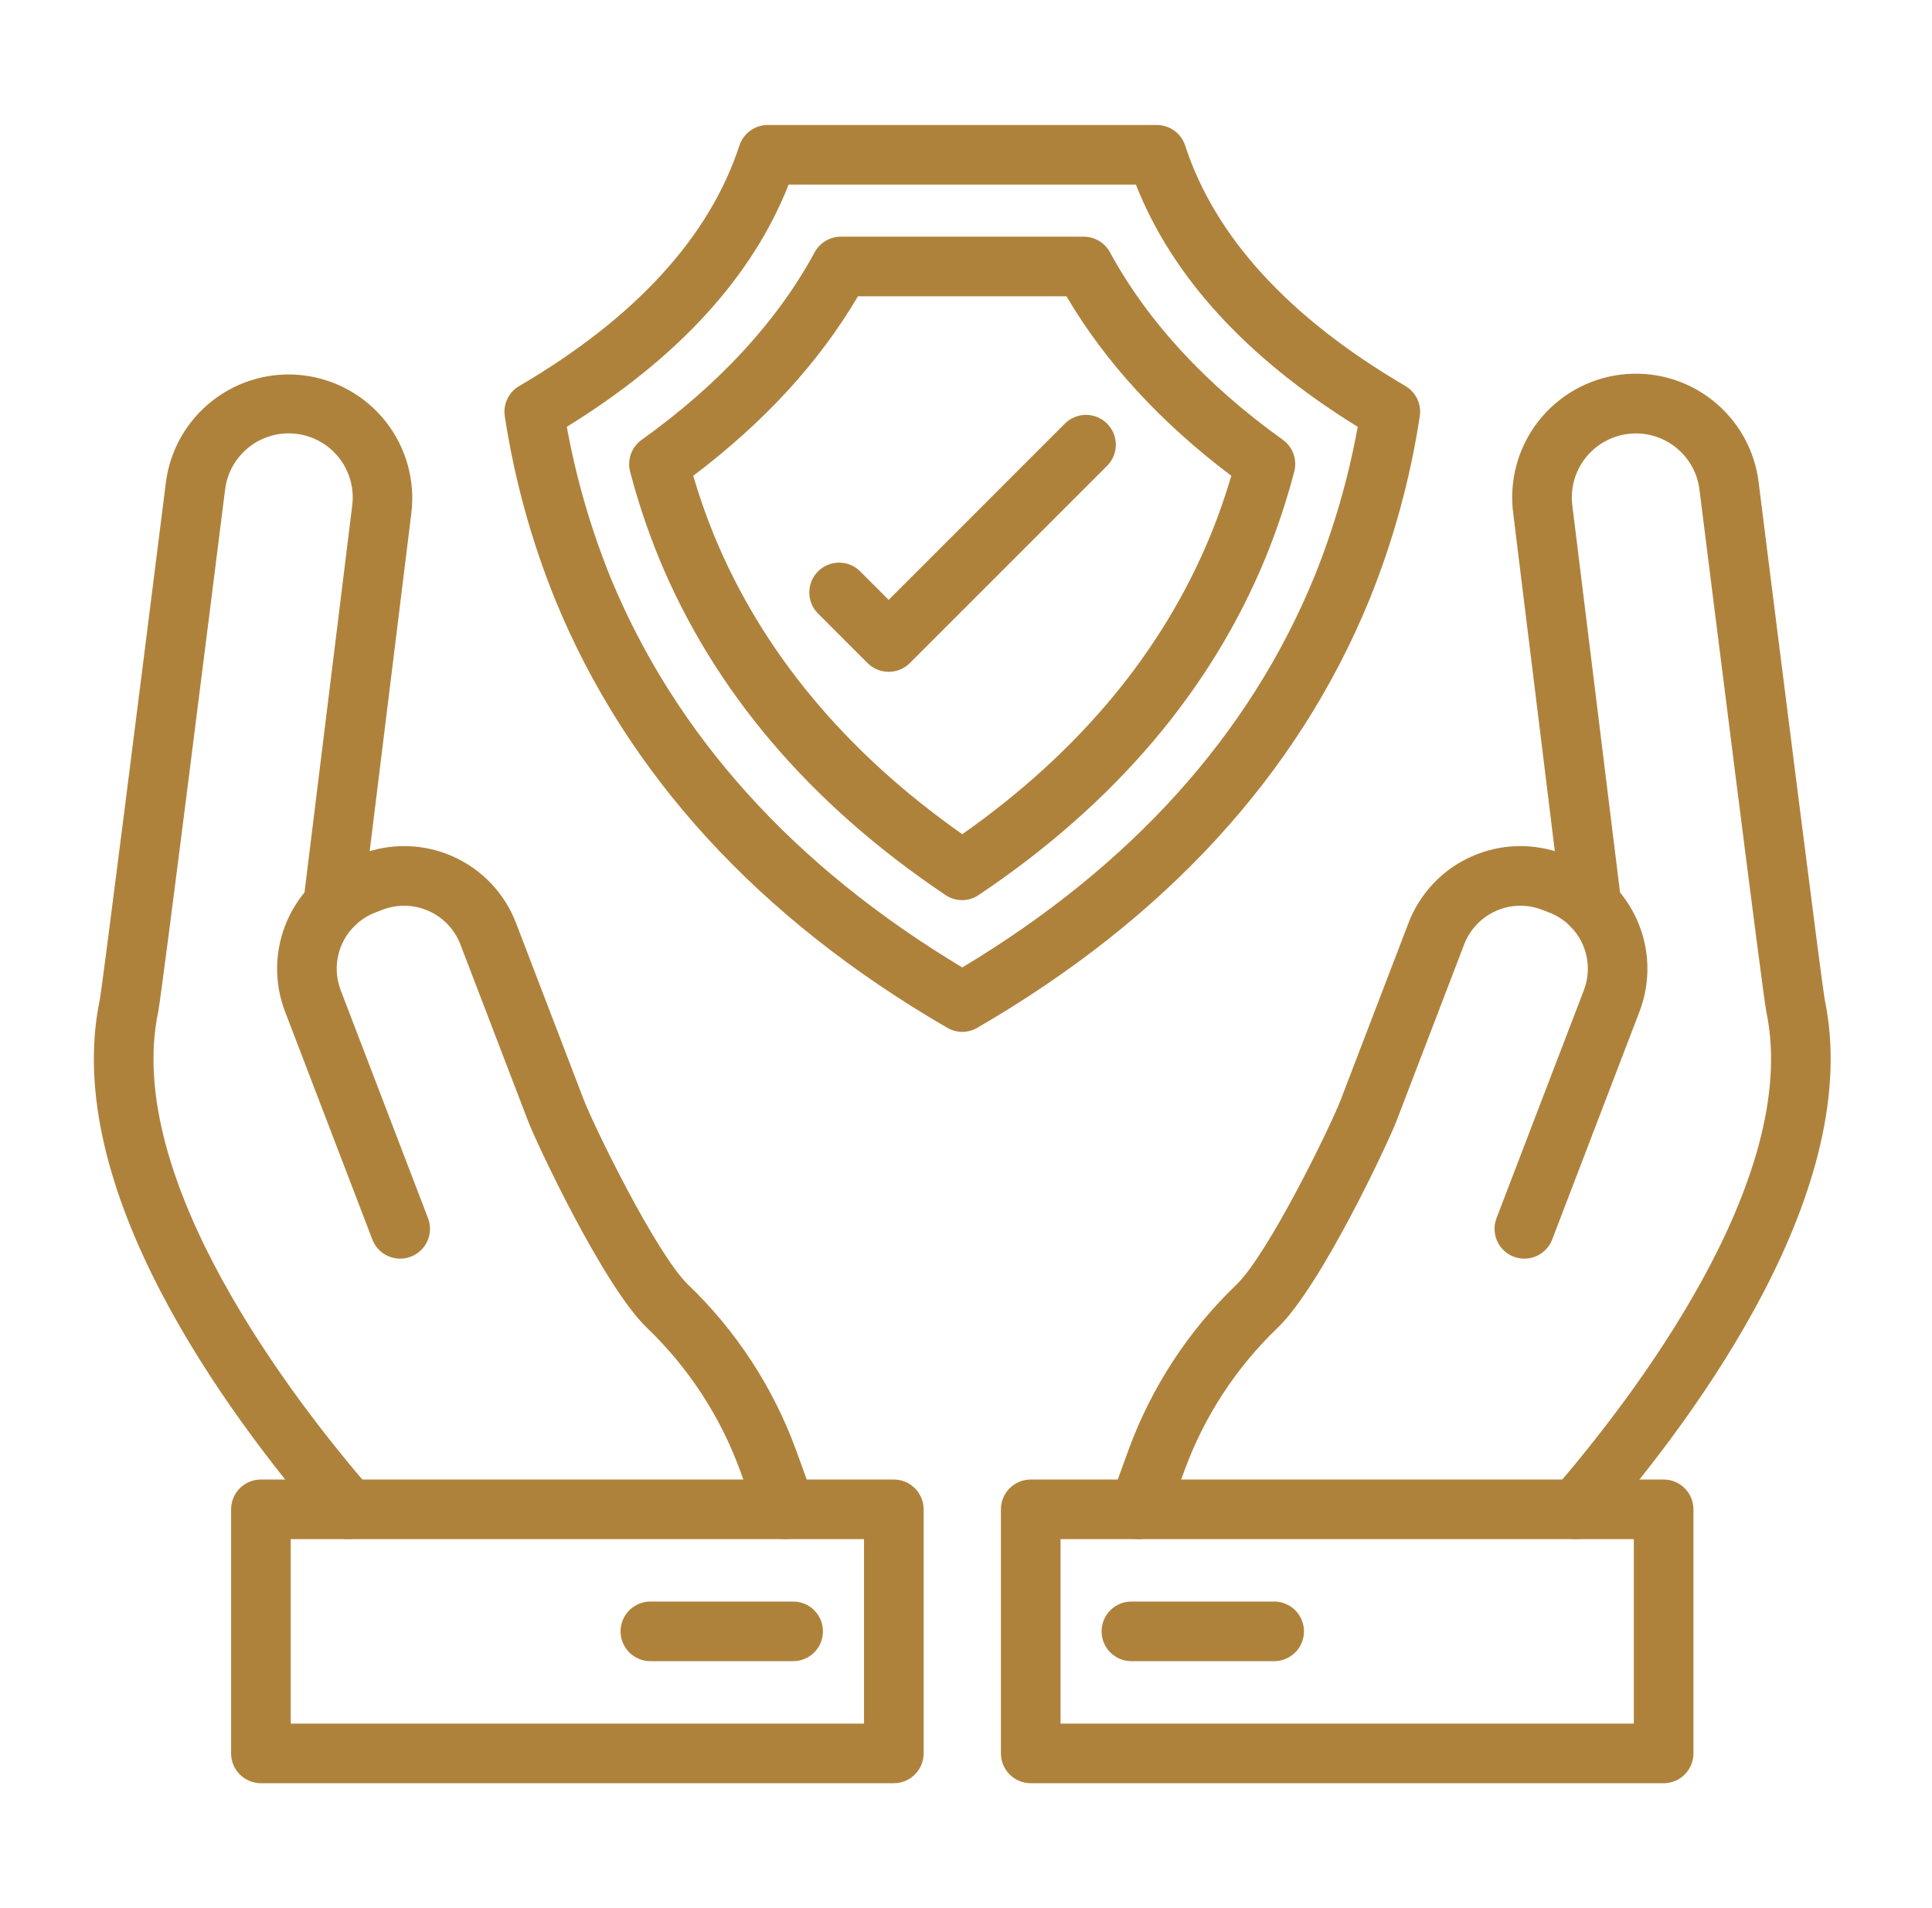 <?xml version="1.0" encoding="UTF-8"?>
<svg xmlns="http://www.w3.org/2000/svg" width="81" height="80" viewBox="0 0 81 80" fill="none">
  <path d="M14.614 64.531C14.436 64.53 14.26 64.491 14.099 64.417C13.937 64.343 13.793 64.234 13.677 64.1C9.416 59.186 2.531 49.77 4.187 41.898C4.317 41.159 5.906 28.561 6.952 20.25C7.12 18.885 7.824 17.643 8.909 16.797C9.993 15.951 11.369 15.57 12.734 15.739C14.099 15.908 15.341 16.612 16.188 17.696C17.034 18.781 17.414 20.157 17.245 21.522L15.2 38.111C15.159 38.44 14.988 38.739 14.726 38.943C14.464 39.146 14.132 39.237 13.803 39.195C13.474 39.154 13.175 38.983 12.972 38.721C12.768 38.459 12.677 38.127 12.719 37.798L14.764 21.216C14.812 20.863 14.789 20.505 14.697 20.162C14.605 19.819 14.446 19.497 14.229 19.215C14.012 18.934 13.742 18.698 13.433 18.522C13.124 18.346 12.783 18.233 12.431 18.19C12.078 18.146 11.72 18.173 11.378 18.269C11.035 18.365 10.716 18.528 10.437 18.748C10.158 18.969 9.926 19.242 9.753 19.553C9.581 19.864 9.472 20.206 9.433 20.559C8.989 24.091 6.777 41.734 6.636 42.403C5.142 49.477 12.375 58.788 15.559 62.462C15.716 62.643 15.816 62.865 15.851 63.101C15.885 63.337 15.851 63.579 15.752 63.796C15.653 64.013 15.494 64.198 15.294 64.328C15.094 64.458 14.861 64.528 14.622 64.53L14.614 64.531Z" fill="#AF823C"></path>
  <path d="M32.949 64.531C32.692 64.531 32.441 64.452 32.231 64.305C32.021 64.157 31.861 63.949 31.773 63.708L31.014 61.617C30.186 59.364 28.855 57.33 27.122 55.669C25.286 53.906 22.464 47.856 22.142 47.009L19.302 39.597C19.062 38.971 18.584 38.467 17.973 38.194C17.361 37.921 16.666 37.902 16.041 38.141L15.741 38.256C15.431 38.375 15.148 38.553 14.907 38.781C14.666 39.009 14.472 39.282 14.337 39.585C14.202 39.888 14.128 40.214 14.118 40.546C14.11 40.877 14.166 41.207 14.284 41.517L17.945 51.073C18.064 51.383 18.055 51.727 17.92 52.03C17.785 52.333 17.535 52.569 17.226 52.688C16.916 52.807 16.572 52.798 16.269 52.663C15.966 52.528 15.73 52.278 15.611 51.969L11.95 42.412C11.473 41.168 11.511 39.786 12.053 38.569C12.596 37.352 13.6 36.4 14.844 35.923L15.144 35.808C15.76 35.571 16.417 35.458 17.077 35.476C17.737 35.493 18.387 35.64 18.99 35.909C19.593 36.178 20.137 36.563 20.591 37.042C21.045 37.521 21.4 38.085 21.636 38.702L24.477 46.115C24.894 47.202 27.517 52.583 28.852 53.865C30.86 55.791 32.403 58.15 33.362 60.762L34.122 62.853C34.191 63.042 34.213 63.244 34.187 63.444C34.161 63.643 34.087 63.833 33.972 63.998C33.857 64.162 33.704 64.297 33.526 64.389C33.347 64.482 33.149 64.531 32.949 64.531Z" fill="#AF823C"></path>
  <path d="M37.474 74.764H10.939C10.608 74.764 10.29 74.632 10.055 74.398C9.821 74.163 9.689 73.846 9.689 73.514V63.281C9.689 62.95 9.821 62.632 10.055 62.397C10.29 62.163 10.608 62.031 10.939 62.031H37.474C37.805 62.031 38.123 62.163 38.357 62.397C38.592 62.632 38.724 62.95 38.724 63.281V73.516C38.723 73.847 38.591 74.164 38.357 74.398C38.122 74.633 37.805 74.764 37.474 74.764ZM12.189 72.264H36.224V64.531H12.189V72.264Z" fill="#AF823C"></path>
  <path d="M33.253 69.647H27.267C26.936 69.647 26.618 69.515 26.383 69.281C26.149 69.046 26.017 68.728 26.017 68.397C26.017 68.066 26.149 67.748 26.383 67.513C26.618 67.279 26.936 67.147 27.267 67.147H33.253C33.585 67.147 33.903 67.279 34.137 67.513C34.371 67.748 34.503 68.066 34.503 68.397C34.503 68.728 34.371 69.046 34.137 69.281C33.903 69.515 33.585 69.647 33.253 69.647Z" fill="#AF823C"></path>
  <path d="M66.073 64.531C65.834 64.531 65.6 64.462 65.398 64.333C65.197 64.203 65.037 64.019 64.937 63.801C64.838 63.583 64.803 63.342 64.837 63.105C64.87 62.867 64.972 62.645 65.128 62.464C68.309 58.789 75.545 49.478 74.052 42.406C73.911 41.736 71.698 24.092 71.255 20.562C71.216 20.209 71.107 19.867 70.934 19.556C70.762 19.245 70.53 18.972 70.251 18.752C69.972 18.531 69.652 18.368 69.31 18.272C68.968 18.176 68.61 18.149 68.257 18.193C67.904 18.236 67.564 18.349 67.255 18.525C66.946 18.701 66.675 18.937 66.458 19.218C66.241 19.5 66.082 19.822 65.99 20.165C65.898 20.508 65.876 20.866 65.924 21.219L67.969 37.812C67.989 37.975 67.978 38.141 67.934 38.299C67.891 38.458 67.817 38.606 67.716 38.736C67.513 38.997 67.213 39.168 66.884 39.209C66.555 39.251 66.223 39.16 65.961 38.956C65.699 38.753 65.529 38.454 65.487 38.125L63.442 21.522C63.354 20.844 63.401 20.155 63.58 19.495C63.759 18.834 64.067 18.216 64.486 17.676C64.905 17.135 65.427 16.683 66.022 16.345C66.616 16.007 67.272 15.79 67.951 15.706C68.629 15.623 69.318 15.674 69.977 15.857C70.636 16.041 71.252 16.353 71.789 16.776C72.327 17.198 72.776 17.723 73.11 18.32C73.444 18.917 73.657 19.574 73.736 20.253C74.777 28.561 76.37 41.159 76.5 41.898C78.155 49.77 71.272 59.186 67.019 64.098C66.901 64.234 66.756 64.343 66.593 64.418C66.43 64.492 66.253 64.531 66.073 64.531Z" fill="#AF823C"></path>
  <path d="M47.739 64.531C47.538 64.531 47.34 64.483 47.161 64.39C46.983 64.297 46.83 64.163 46.715 63.998C46.599 63.834 46.525 63.643 46.499 63.444C46.473 63.245 46.495 63.042 46.564 62.853L47.323 60.764C48.283 58.151 49.825 55.792 51.834 53.866C53.17 52.583 55.794 47.202 56.209 46.116L59.05 38.702C59.286 38.085 59.641 37.522 60.094 37.042C60.548 36.563 61.092 36.178 61.695 35.91C62.297 35.641 62.947 35.493 63.607 35.475C64.266 35.458 64.923 35.57 65.539 35.806L65.844 35.923C67.088 36.401 68.091 37.353 68.633 38.57C69.176 39.787 69.213 41.17 68.736 42.414L65.076 51.969C65.018 52.122 64.929 52.262 64.816 52.381C64.703 52.5 64.568 52.596 64.418 52.663C64.268 52.73 64.106 52.766 63.942 52.771C63.778 52.775 63.615 52.747 63.462 52.688C63.308 52.63 63.168 52.541 63.049 52.428C62.93 52.315 62.834 52.18 62.767 52.03C62.701 51.88 62.664 51.718 62.66 51.554C62.655 51.39 62.683 51.227 62.742 51.073L66.403 41.519C66.643 40.893 66.624 40.199 66.351 39.587C66.078 38.975 65.574 38.497 64.948 38.258L64.645 38.141C64.02 37.902 63.326 37.921 62.715 38.194C62.104 38.467 61.626 38.971 61.386 39.595L58.545 47.009C58.223 47.852 55.403 53.906 53.566 55.669C51.833 57.33 50.502 59.364 49.673 61.617L48.914 63.708C48.826 63.949 48.667 64.158 48.456 64.305C48.246 64.452 47.996 64.531 47.739 64.531Z" fill="#AF823C"></path>
  <path d="M69.749 74.764H43.214C42.883 74.764 42.565 74.632 42.33 74.398C42.096 74.163 41.964 73.846 41.964 73.514V63.281C41.964 62.95 42.096 62.632 42.33 62.397C42.565 62.163 42.883 62.031 43.214 62.031H69.749C70.08 62.031 70.398 62.163 70.632 62.397C70.867 62.632 70.999 62.95 70.999 63.281V73.516C70.998 73.847 70.866 74.164 70.632 74.398C70.397 74.633 70.08 74.764 69.749 74.764ZM44.464 72.264H68.499V64.531H44.464V72.264Z" fill="#AF823C"></path>
  <path d="M53.42 69.647H47.434C47.103 69.647 46.785 69.515 46.55 69.281C46.316 69.046 46.184 68.728 46.184 68.397C46.184 68.066 46.316 67.748 46.55 67.513C46.785 67.279 47.103 67.147 47.434 67.147H53.42C53.752 67.147 54.07 67.279 54.304 67.513C54.539 67.748 54.67 68.066 54.67 68.397C54.67 68.728 54.539 69.046 54.304 69.281C54.07 69.515 53.752 69.647 53.42 69.647Z" fill="#AF823C"></path>
  <path d="M40.344 43.263C40.124 43.262 39.909 43.204 39.719 43.094C31.817 38.514 26.281 32.469 23.281 25.152C22.276 22.671 21.564 20.082 21.161 17.436C21.127 17.191 21.166 16.942 21.274 16.719C21.381 16.497 21.553 16.311 21.766 16.186C26.639 13.331 29.745 9.936 31 6.103C31.082 5.853 31.241 5.634 31.454 5.479C31.667 5.324 31.924 5.241 32.188 5.241H48.502C48.765 5.241 49.022 5.324 49.235 5.479C49.449 5.634 49.607 5.853 49.689 6.103C50.939 9.939 54.05 13.331 58.923 16.184C59.137 16.31 59.308 16.495 59.415 16.718C59.523 16.94 59.562 17.19 59.528 17.434C59.126 20.082 58.414 22.674 57.408 25.156C54.406 32.477 48.87 38.514 40.969 43.094C40.779 43.204 40.563 43.262 40.344 43.263ZM23.764 17.895C24.157 20.055 24.77 22.168 25.592 24.203C28.313 30.813 33.266 36.313 40.344 40.561C47.42 36.313 52.383 30.813 55.095 24.203C55.918 22.168 56.531 20.055 56.923 17.895C52.269 15.02 49.147 11.61 47.623 7.739H33.064C31.541 11.61 28.419 15.02 23.764 17.895Z" fill="#AF823C"></path>
  <path d="M40.344 37.74C40.096 37.741 39.853 37.667 39.647 37.53C33.952 33.711 29.905 28.947 27.616 23.372C27.139 22.201 26.739 21.001 26.419 19.778C26.354 19.532 26.365 19.271 26.453 19.031C26.54 18.792 26.698 18.584 26.906 18.437C30.141 16.123 32.58 13.478 34.155 10.578C34.261 10.381 34.419 10.216 34.612 10.101C34.804 9.986 35.024 9.924 35.248 9.923H45.442C45.666 9.924 45.886 9.986 46.079 10.101C46.271 10.216 46.429 10.381 46.536 10.578C48.114 13.478 50.553 16.123 53.781 18.437C53.987 18.585 54.144 18.791 54.23 19.03C54.315 19.268 54.327 19.527 54.263 19.772C53.942 20.994 53.542 22.195 53.066 23.366C50.776 28.941 46.728 33.705 41.034 37.523C40.831 37.662 40.59 37.738 40.344 37.74ZM29.064 19.948C29.31 20.787 29.598 21.612 29.928 22.422C31.931 27.303 35.434 31.523 40.344 34.975C45.253 31.523 48.756 27.303 50.759 22.422C51.089 21.612 51.377 20.787 51.623 19.948C48.655 17.711 46.339 15.186 44.712 12.423H35.969C34.348 15.186 32.028 17.711 29.064 19.948Z" fill="#AF823C"></path>
  <path d="M37.258 28.167C37.094 28.167 36.931 28.135 36.779 28.072C36.627 28.01 36.49 27.918 36.373 27.802L34.273 25.7C34.049 25.464 33.926 25.149 33.93 24.823C33.934 24.497 34.065 24.186 34.296 23.955C34.526 23.725 34.838 23.593 35.164 23.589C35.49 23.585 35.804 23.708 36.041 23.933L37.258 25.15L44.647 17.759C44.882 17.525 45.2 17.394 45.532 17.394C45.864 17.395 46.182 17.527 46.416 17.762C46.651 17.997 46.782 18.315 46.782 18.647C46.781 18.979 46.649 19.297 46.414 19.531L38.133 27.812C37.899 28.041 37.585 28.168 37.258 28.167Z" fill="#AF823C"></path>
</svg>
